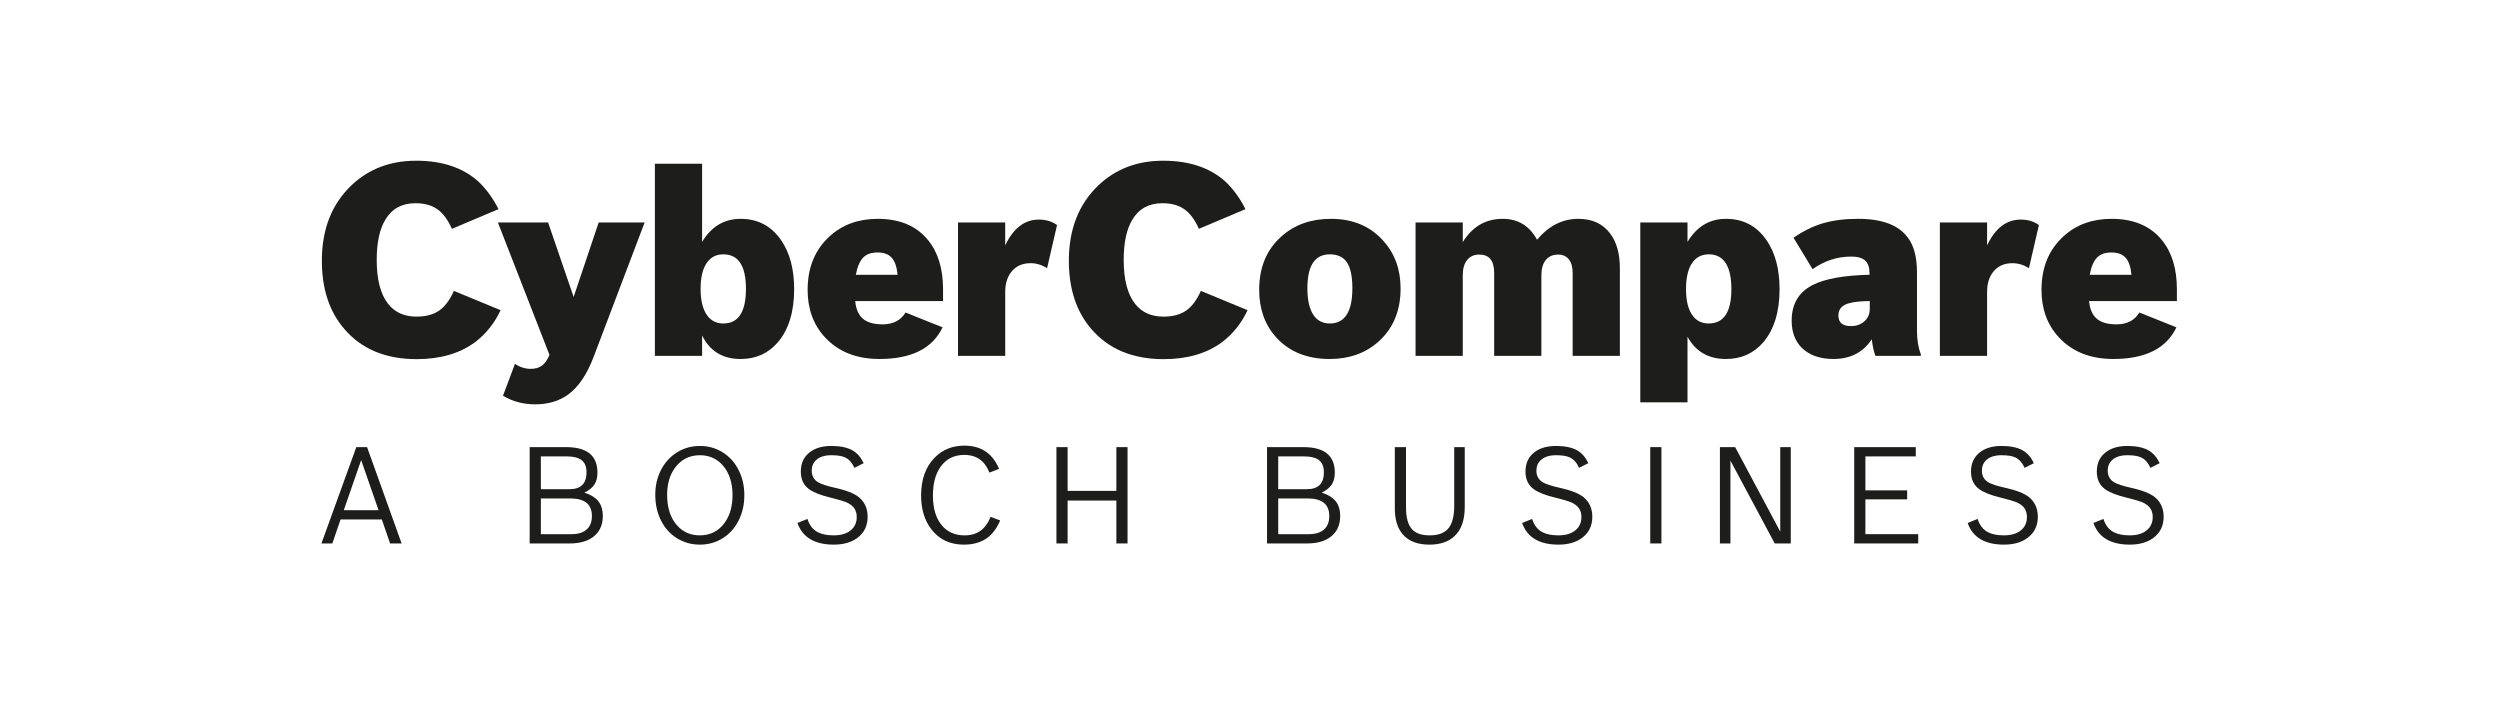 <svg width="280" height="80" viewBox="0 0 280 80" fill="none" xmlns="http://www.w3.org/2000/svg">
<mask id="mask0_4017_5885" style="mask-type:alpha" maskUnits="userSpaceOnUse" x="0" y="0" width="280" height="80">
<rect width="280" height="80" fill="#D9D9D9"/>
</mask>
<g mask="url(#mask0_4017_5885)">
<path d="M37.223 60.867H36L39.905 50.08H41.113L44.982 60.867H43.692L42.764 58.177H38.144L37.223 60.867ZM42.396 57.139L40.45 51.531L38.505 57.139H42.396Z" fill="#1D1D1B"/>
<path d="M59.324 50.079H63.414C65.747 50.079 66.914 51.03 66.914 52.931C66.914 53.475 66.8 53.923 66.571 54.272C66.341 54.62 65.967 54.922 65.447 55.178C66.214 55.419 66.762 55.773 67.09 56.239C67.375 56.642 67.517 57.158 67.517 57.786C67.517 58.818 67.149 59.605 66.412 60.151C65.769 60.628 64.904 60.866 63.818 60.866H59.323V50.079H59.324ZM63.789 54.788C65.057 54.788 65.69 54.159 65.69 52.902C65.69 52.248 65.489 51.779 65.086 51.494C64.727 51.244 64.199 51.119 63.501 51.119H60.576V54.789H63.788L63.789 54.788ZM64.017 59.827C64.799 59.827 65.385 59.628 65.779 59.23C66.123 58.887 66.295 58.41 66.295 57.801C66.295 56.484 65.489 55.826 63.878 55.826H60.577V59.827H64.019H64.017Z" fill="#1D1D1B"/>
<path d="M78.386 49.947C79.33 49.947 80.185 50.188 80.951 50.668C81.702 51.139 82.29 51.791 82.712 52.62C83.149 53.47 83.367 54.418 83.367 55.465C83.367 56.512 83.149 57.469 82.712 58.324C82.29 59.155 81.702 59.805 80.951 60.277C80.184 60.758 79.33 60.999 78.386 60.999C77.443 60.999 76.567 60.756 75.8 60.27C75.048 59.797 74.461 59.145 74.039 58.31C73.607 57.451 73.391 56.488 73.391 55.422C73.391 54.356 73.609 53.452 74.046 52.608C74.474 51.788 75.063 51.142 75.815 50.67C76.586 50.188 77.443 49.949 78.386 49.949V49.947ZM78.386 50.986C77.222 50.986 76.296 51.451 75.609 52.378C75.014 53.184 74.718 54.198 74.718 55.421C74.718 56.88 75.096 58.029 75.853 58.869C76.511 59.596 77.351 59.96 78.374 59.96C79.547 59.96 80.474 59.493 81.152 58.56C81.746 57.744 82.043 56.713 82.043 55.465C82.043 54.035 81.663 52.903 80.901 52.068C80.238 51.346 79.4 50.985 78.389 50.985L78.386 50.986Z" fill="#1D1D1B"/>
<path d="M93.389 60.999C91.242 60.999 89.885 60.191 89.314 58.575L90.435 58.117C90.656 58.825 91.042 59.321 91.592 59.606C92.038 59.841 92.638 59.96 93.389 59.96C94.234 59.96 94.887 59.751 95.349 59.334C95.752 58.975 95.953 58.501 95.953 57.911C95.953 57.371 95.776 56.949 95.422 56.644C95.216 56.463 94.959 56.313 94.648 56.198C94.339 56.083 93.799 55.93 93.028 55.738C91.898 55.463 91.087 55.141 90.596 54.773C89.991 54.326 89.69 53.673 89.69 52.813C89.69 51.871 90.036 51.141 90.728 50.625C91.333 50.173 92.124 49.947 93.1 49.947C94.077 49.947 94.881 50.106 95.451 50.425C95.996 50.729 96.421 51.214 96.726 51.877L95.694 52.4C95.429 51.81 95.073 51.418 94.626 51.221C94.281 51.064 93.778 50.985 93.115 50.985C92.379 50.985 91.816 51.16 91.427 51.508C91.083 51.813 90.912 52.215 90.912 52.716C90.912 53.301 91.158 53.738 91.648 54.028C91.997 54.229 92.621 54.431 93.52 54.632C94.762 54.907 95.649 55.254 96.18 55.672C96.843 56.216 97.175 56.951 97.175 57.874C97.175 58.891 96.787 59.684 96.011 60.254C95.338 60.751 94.463 60.998 93.388 60.998L93.389 60.999Z" fill="#1D1D1B"/>
<path d="M112.018 58.288C111.685 59.094 111.223 59.732 110.634 60.204C109.916 60.733 109.025 61 107.959 61C106.416 61 105.203 60.43 104.319 59.29C103.548 58.297 103.162 57.033 103.162 55.496C103.162 53.708 103.669 52.295 104.68 51.259C105.56 50.36 106.672 49.91 108.018 49.91C109.226 49.91 110.194 50.274 110.921 51.001C111.304 51.383 111.631 51.888 111.901 52.511L110.81 52.932C110.62 52.45 110.383 52.062 110.104 51.767C109.578 51.223 108.878 50.95 108.003 50.95C106.843 50.95 105.948 51.407 105.314 52.321C104.763 53.121 104.488 54.175 104.488 55.482C104.488 56.98 104.844 58.127 105.557 58.923C106.175 59.616 107.001 59.962 108.032 59.962C108.99 59.962 109.737 59.65 110.272 59.026C110.562 58.687 110.783 58.306 110.935 57.884L112.018 58.289V58.288Z" fill="#1D1D1B"/>
<path d="M118.32 50.079H119.573V54.978H125.033V50.079H126.285V60.866H125.033V56.062H119.573V60.866H118.32V50.079Z" fill="#1D1D1B"/>
<path d="M141.909 50.079H145.999C148.332 50.079 149.499 51.03 149.499 52.931C149.499 53.475 149.385 53.923 149.156 54.272C148.926 54.62 148.552 54.922 148.032 55.178C148.799 55.419 149.347 55.773 149.675 56.239C149.96 56.642 150.102 57.158 150.102 57.786C150.102 58.818 149.734 59.605 148.997 60.151C148.354 60.628 147.489 60.866 146.403 60.866H141.908V50.079H141.909ZM146.374 54.788C147.642 54.788 148.275 54.159 148.275 52.902C148.275 52.248 148.074 51.779 147.671 51.494C147.312 51.244 146.784 51.119 146.086 51.119H143.161V54.789H146.373L146.374 54.788ZM146.602 59.827C147.384 59.827 147.97 59.628 148.364 59.23C148.708 58.887 148.88 58.41 148.88 57.801C148.88 56.484 148.074 55.826 146.463 55.826H143.162V59.827H146.603H146.602Z" fill="#1D1D1B"/>
<path d="M164.051 56.792C164.051 58.252 163.666 59.339 162.895 60.057C162.222 60.686 161.284 61 160.08 61C158.744 61 157.744 60.605 157.081 59.814C156.507 59.126 156.22 58.175 156.22 56.962V50.08H157.472V56.807C157.472 57.996 157.711 58.834 158.188 59.32C158.605 59.748 159.251 59.961 160.125 59.961C161.157 59.961 161.886 59.659 162.314 59.054C162.687 58.529 162.873 57.717 162.873 56.615V50.08H164.053V56.792H164.051Z" fill="#1D1D1B"/>
<path d="M174.553 60.999C172.406 60.999 171.049 60.191 170.479 58.575L171.599 58.117C171.82 58.825 172.206 59.321 172.756 59.606C173.202 59.841 173.802 59.96 174.553 59.96C175.398 59.96 176.051 59.751 176.513 59.334C176.916 58.975 177.117 58.501 177.117 57.911C177.117 57.371 176.94 56.949 176.586 56.644C176.381 56.463 176.123 56.313 175.812 56.198C175.503 56.083 174.963 55.93 174.192 55.738C173.062 55.463 172.251 55.141 171.76 54.773C171.156 54.326 170.854 53.673 170.854 52.813C170.854 51.871 171.2 51.141 171.892 50.625C172.497 50.173 173.288 49.947 174.264 49.947C175.241 49.947 176.045 50.106 176.615 50.425C177.16 50.729 177.585 51.214 177.89 51.877L176.858 52.4C176.593 51.81 176.237 51.418 175.79 51.221C175.446 51.064 174.942 50.985 174.279 50.985C173.543 50.985 172.98 51.16 172.592 51.508C172.247 51.813 172.076 52.215 172.076 52.716C172.076 53.301 172.322 53.738 172.812 54.028C173.161 54.229 173.785 54.431 174.684 54.632C175.926 54.907 176.813 55.254 177.344 55.672C178.007 56.216 178.339 56.951 178.339 57.874C178.339 58.891 177.951 59.684 177.175 60.254C176.502 60.751 175.627 60.998 174.552 60.998L174.553 60.999Z" fill="#1D1D1B"/>
<path d="M184.827 50.079H186.08V60.866H184.827V50.079Z" fill="#1D1D1B"/>
<path d="M192.631 50.079H194.34L199.387 59.539V50.079H200.566V60.866H198.769L193.809 51.589V60.866H192.63V50.079H192.631Z" fill="#1D1D1B"/>
<path d="M207.671 50.079H214.568V51.118H208.924V54.92H213.603V55.929H208.924V59.827H214.841V60.866H207.671V50.079Z" fill="#1D1D1B"/>
<path d="M224.451 60.999C222.304 60.999 220.946 60.191 220.376 58.575L221.496 58.117C221.717 58.825 222.103 59.321 222.653 59.606C223.1 59.841 223.699 59.96 224.451 59.96C225.295 59.96 225.949 59.751 226.41 59.334C226.813 58.975 227.015 58.501 227.015 57.911C227.015 57.371 226.838 56.949 226.484 56.644C226.278 56.463 226.02 56.313 225.71 56.198C225.401 56.083 224.86 55.93 224.089 55.738C222.959 55.463 222.149 55.141 221.657 54.773C221.053 54.326 220.751 53.673 220.751 52.813C220.751 51.871 221.098 51.141 221.79 50.625C222.394 50.173 223.185 49.947 224.162 49.947C225.138 49.947 225.942 50.106 226.513 50.425C227.057 50.729 227.483 51.214 227.788 51.877L226.756 52.4C226.49 51.81 226.134 51.418 225.687 51.221C225.343 51.064 224.84 50.985 224.177 50.985C223.44 50.985 222.877 51.16 222.489 51.508C222.145 51.813 221.973 52.215 221.973 52.716C221.973 53.301 222.219 53.738 222.71 54.028C223.058 54.229 223.682 54.431 224.582 54.632C225.824 54.907 226.711 55.254 227.242 55.672C227.905 56.216 228.237 56.951 228.237 57.874C228.237 58.891 227.848 59.684 227.072 60.254C226.4 60.751 225.524 60.998 224.45 60.998L224.451 60.999Z" fill="#1D1D1B"/>
<path d="M238.54 60.999C236.392 60.999 235.034 60.191 234.465 58.575L235.585 58.117C235.806 58.825 236.192 59.321 236.742 59.606C237.189 59.841 237.789 59.96 238.54 59.96C239.385 59.96 240.039 59.751 240.499 59.334C240.902 58.975 241.104 58.501 241.104 57.911C241.104 57.371 240.928 56.949 240.574 56.644C240.367 56.463 240.11 56.313 239.8 56.198C239.491 56.083 238.949 55.93 238.179 55.738C237.049 55.463 236.239 55.141 235.748 54.773C235.144 54.326 234.841 53.673 234.841 52.813C234.841 51.871 235.188 51.141 235.881 50.625C236.485 50.173 237.276 49.947 238.254 49.947C239.231 49.947 240.033 50.106 240.604 50.425C241.149 50.729 241.574 51.214 241.879 51.877L240.847 52.4C240.582 51.81 240.226 51.418 239.778 51.221C239.435 51.064 238.931 50.985 238.269 50.985C237.532 50.985 236.969 51.16 236.581 51.508C236.237 51.813 236.065 52.215 236.065 52.716C236.065 53.301 236.311 53.738 236.802 54.028C237.15 54.229 237.774 54.431 238.674 54.632C239.916 54.907 240.804 55.254 241.333 55.672C241.997 56.216 242.328 56.951 242.328 57.874C242.328 58.891 241.939 59.684 241.163 60.254C240.49 60.751 239.615 60.998 238.54 60.998V60.999Z" fill="#1D1D1B"/>
<path d="M46.676 40.225C43.197 40.225 40.492 39.099 38.562 36.845C36.886 34.895 36.048 32.347 36.048 29.201C36.048 25.673 37.156 22.855 39.37 20.748C41.301 18.916 43.715 18 46.617 18C49.519 18 51.836 18.774 53.57 20.322C54.451 21.155 55.206 22.189 55.833 23.423L50.614 25.628C50.154 24.599 49.605 23.865 48.968 23.423C48.331 22.982 47.518 22.761 46.528 22.761C45.019 22.761 43.897 23.373 43.162 24.598C42.515 25.666 42.192 27.171 42.192 29.111C42.192 31.326 42.623 32.973 43.485 34.05C44.23 34.991 45.284 35.461 46.645 35.461C47.684 35.461 48.527 35.238 49.174 34.792C49.821 34.347 50.374 33.609 50.835 32.58L56.068 34.741C55.382 36.202 54.426 37.397 53.201 38.328C51.485 39.592 49.31 40.224 46.674 40.224L46.676 40.225Z" fill="#1D1D1B"/>
<path d="M66.508 39.914C65.764 41.895 64.815 43.314 63.662 44.17C62.648 44.914 61.406 45.286 59.935 45.286C58.615 45.286 57.414 44.966 56.335 44.324L57.675 40.751C58.224 41.123 58.815 41.31 59.447 41.31C59.959 41.31 60.378 41.188 60.703 40.947C61.028 40.705 61.308 40.306 61.54 39.748L55.763 24.915H61.386L64.247 33.26L67.052 24.915H72.2L66.507 39.915L66.508 39.914Z" fill="#1D1D1B"/>
<path d="M78.635 27.091C79.676 25.37 81.113 24.51 82.946 24.51C84.89 24.51 86.411 25.319 87.509 26.938C88.468 28.352 88.946 30.166 88.946 32.38C88.946 34.929 88.332 36.92 87.104 38.352C86.035 39.589 84.649 40.208 82.946 40.208C80.936 40.208 79.499 39.328 78.635 37.571V39.859H73.347V18.341H78.635V27.09V27.091ZM81.007 28.485C80.141 28.485 79.485 28.867 79.04 29.629C78.658 30.29 78.467 31.197 78.467 32.35C78.467 33.671 78.718 34.671 79.221 35.35C79.658 35.937 80.254 36.23 81.007 36.23C82.7 36.23 83.546 34.937 83.546 32.351C83.546 29.766 82.7 28.486 81.007 28.486V28.485Z" fill="#1D1D1B"/>
<path d="M105.566 36.662C104.441 39.025 102.087 40.206 98.505 40.206C95.938 40.206 93.905 39.401 92.407 37.792C91.104 36.388 90.454 34.611 90.454 32.462C90.454 29.95 91.282 27.946 92.938 26.448C94.361 25.155 96.151 24.509 98.31 24.509C100.766 24.509 102.64 25.3 103.933 26.881C105.059 28.257 105.622 30.099 105.622 32.406V33.718H95.785C95.869 34.621 96.157 35.281 96.65 35.7C97.143 36.119 97.879 36.328 98.855 36.328C100.027 36.328 100.883 35.886 101.422 35.002L105.566 36.663V36.662ZM100.529 30.774C100.446 29.89 100.226 29.254 99.873 28.863C99.519 28.472 98.99 28.276 98.283 28.276C97.576 28.276 97.048 28.469 96.671 28.855C96.294 29.241 96.021 29.881 95.854 30.774H100.529Z" fill="#1D1D1B"/>
<path d="M107.296 24.914H112.584V27.481C113.495 25.556 114.751 24.593 116.352 24.593C117.151 24.593 117.83 24.798 118.389 25.207L117.273 30.036C116.678 29.663 116.058 29.477 115.417 29.477C114.495 29.477 113.775 29.807 113.254 30.467C112.808 31.044 112.585 31.784 112.585 32.686V39.858H107.297V24.914H107.296Z" fill="#1D1D1B"/>
<path d="M130.339 40.225C126.86 40.225 124.156 39.099 122.225 36.845C120.549 34.895 119.711 32.347 119.711 29.201C119.711 25.673 120.819 22.855 123.033 20.748C124.964 18.916 127.379 18 130.279 18C133.18 18 135.498 18.774 137.232 20.322C138.113 21.155 138.868 22.189 139.495 23.423L134.276 25.628C133.816 24.599 133.267 23.865 132.63 23.423C131.993 22.982 131.18 22.761 130.19 22.761C128.681 22.761 127.559 23.373 126.824 24.598C126.177 25.666 125.854 27.171 125.854 29.111C125.854 31.326 126.285 32.973 127.147 34.05C127.892 34.991 128.946 35.461 130.307 35.461C131.346 35.461 132.189 35.238 132.836 34.792C133.483 34.347 134.036 33.609 134.497 32.58L139.73 34.741C139.044 36.202 138.088 37.397 136.863 38.328C135.147 39.592 132.972 40.224 130.336 40.224L130.339 40.225Z" fill="#1D1D1B"/>
<path d="M149.066 24.509C151.513 24.509 153.47 25.332 154.94 26.979C156.224 28.412 156.866 30.188 156.866 32.309C156.866 34.812 156.033 36.802 154.368 38.282C152.917 39.565 151.098 40.207 148.912 40.207C146.401 40.207 144.41 39.402 142.94 37.794C141.665 36.389 141.028 34.612 141.028 32.463C141.028 29.933 141.871 27.929 143.554 26.449C145.015 25.156 146.851 24.51 149.066 24.51V24.509ZM148.94 28.485C147.266 28.485 146.428 29.751 146.428 32.281C146.428 34.81 147.265 36.23 148.94 36.23C150.615 36.23 151.466 34.913 151.466 32.281C151.466 30.885 151.238 29.885 150.782 29.28C150.373 28.751 149.759 28.485 148.94 28.485Z" fill="#1D1D1B"/>
<path d="M163.829 27.118C164.908 25.378 166.396 24.509 168.294 24.509C170.024 24.509 171.308 25.29 172.146 26.853C173.457 25.29 174.997 24.509 176.764 24.509C178.337 24.509 179.532 25.062 180.351 26.17C181.067 27.128 181.425 28.416 181.425 30.034V39.858H176.137V30.564C176.137 29.914 175.996 29.409 175.712 29.05C175.428 28.692 175.031 28.513 174.519 28.513C173.923 28.513 173.46 28.715 173.131 29.119C172.801 29.524 172.635 30.094 172.635 30.828V39.856H167.347V30.563C167.347 29.195 166.793 28.512 165.686 28.512C165.1 28.512 164.644 28.714 164.318 29.119C163.993 29.524 163.83 30.093 163.83 30.828V39.855H158.542V24.914H163.83V27.118H163.829Z" fill="#1D1D1B"/>
<path d="M183.713 24.914H189.001V27.091C190.042 25.37 191.48 24.51 193.312 24.51C195.256 24.51 196.777 25.319 197.875 26.937C198.834 28.352 199.312 30.166 199.312 32.38C199.312 34.929 198.698 36.919 197.47 38.352C196.401 39.589 195.015 40.207 193.312 40.207C191.34 40.207 189.903 39.375 189.001 37.709V45.062H183.713V24.914ZM191.374 28.485C190.508 28.485 189.853 28.867 189.407 29.629C189.025 30.299 188.835 31.216 188.835 32.378C188.835 33.699 189.085 34.694 189.588 35.364C190.016 35.941 190.612 36.229 191.374 36.229C193.067 36.229 193.914 34.945 193.914 32.378C193.914 29.811 193.067 28.484 191.374 28.484V28.485Z" fill="#1D1D1B"/>
<path d="M210.044 39.857C209.857 39.346 209.723 38.727 209.639 38.001C208.662 39.471 207.234 40.206 205.355 40.206C203.801 40.206 202.601 39.774 201.755 38.908C201.03 38.155 200.666 37.16 200.666 35.922C200.666 34.062 201.442 32.731 202.997 31.932C204.373 31.225 206.503 30.839 209.387 30.773V30.619C209.387 29.958 209.224 29.48 208.899 29.182C208.573 28.885 208.052 28.736 207.336 28.736C205.773 28.736 204.331 29.206 203.01 30.145L200.875 26.629C201.954 25.875 203.058 25.334 204.188 25.003C205.319 24.673 206.624 24.507 208.102 24.507C210.772 24.507 212.618 25.196 213.642 26.572C214.349 27.456 214.703 28.787 214.703 30.563V37.051C214.703 38.065 214.847 38.945 215.135 39.689V39.856H210.043L210.044 39.857ZM209.416 33.718C208.42 33.736 207.713 33.802 207.294 33.913C206.363 34.108 205.899 34.578 205.899 35.322C205.899 36.123 206.363 36.523 207.294 36.523C207.918 36.523 208.426 36.341 208.822 35.979C209.216 35.616 209.415 35.156 209.415 34.597V33.718H209.416Z" fill="#1D1D1B"/>
<path d="M217.266 24.914H222.554V27.481C223.465 25.556 224.721 24.593 226.321 24.593C227.121 24.593 227.8 24.798 228.359 25.207L227.242 30.036C226.648 29.663 226.028 29.477 225.386 29.477C224.465 29.477 223.744 29.807 223.224 30.467C222.777 31.044 222.555 31.784 222.555 32.686V39.858H217.267V24.914H217.266Z" fill="#1D1D1B"/>
<path d="M243.76 36.662C242.633 39.025 240.281 40.206 236.699 40.206C234.132 40.206 232.099 39.401 230.601 37.792C229.298 36.388 228.647 34.611 228.647 32.462C228.647 29.95 229.476 27.946 231.132 26.448C232.554 25.155 234.345 24.509 236.503 24.509C238.958 24.509 240.833 25.3 242.125 26.881C243.251 28.257 243.813 30.099 243.813 32.406V33.718H233.976C234.06 34.621 234.348 35.281 234.842 35.7C235.334 36.119 236.07 36.328 237.046 36.328C238.219 36.328 239.074 35.886 239.614 35.002L243.758 36.663L243.76 36.662ZM238.722 30.774C238.639 29.89 238.421 29.254 238.067 28.863C237.713 28.472 237.183 28.276 236.476 28.276C235.769 28.276 235.24 28.469 234.864 28.855C234.488 29.241 234.215 29.881 234.047 30.774H238.722Z" fill="#1D1D1B"/>
</g>
</svg>
